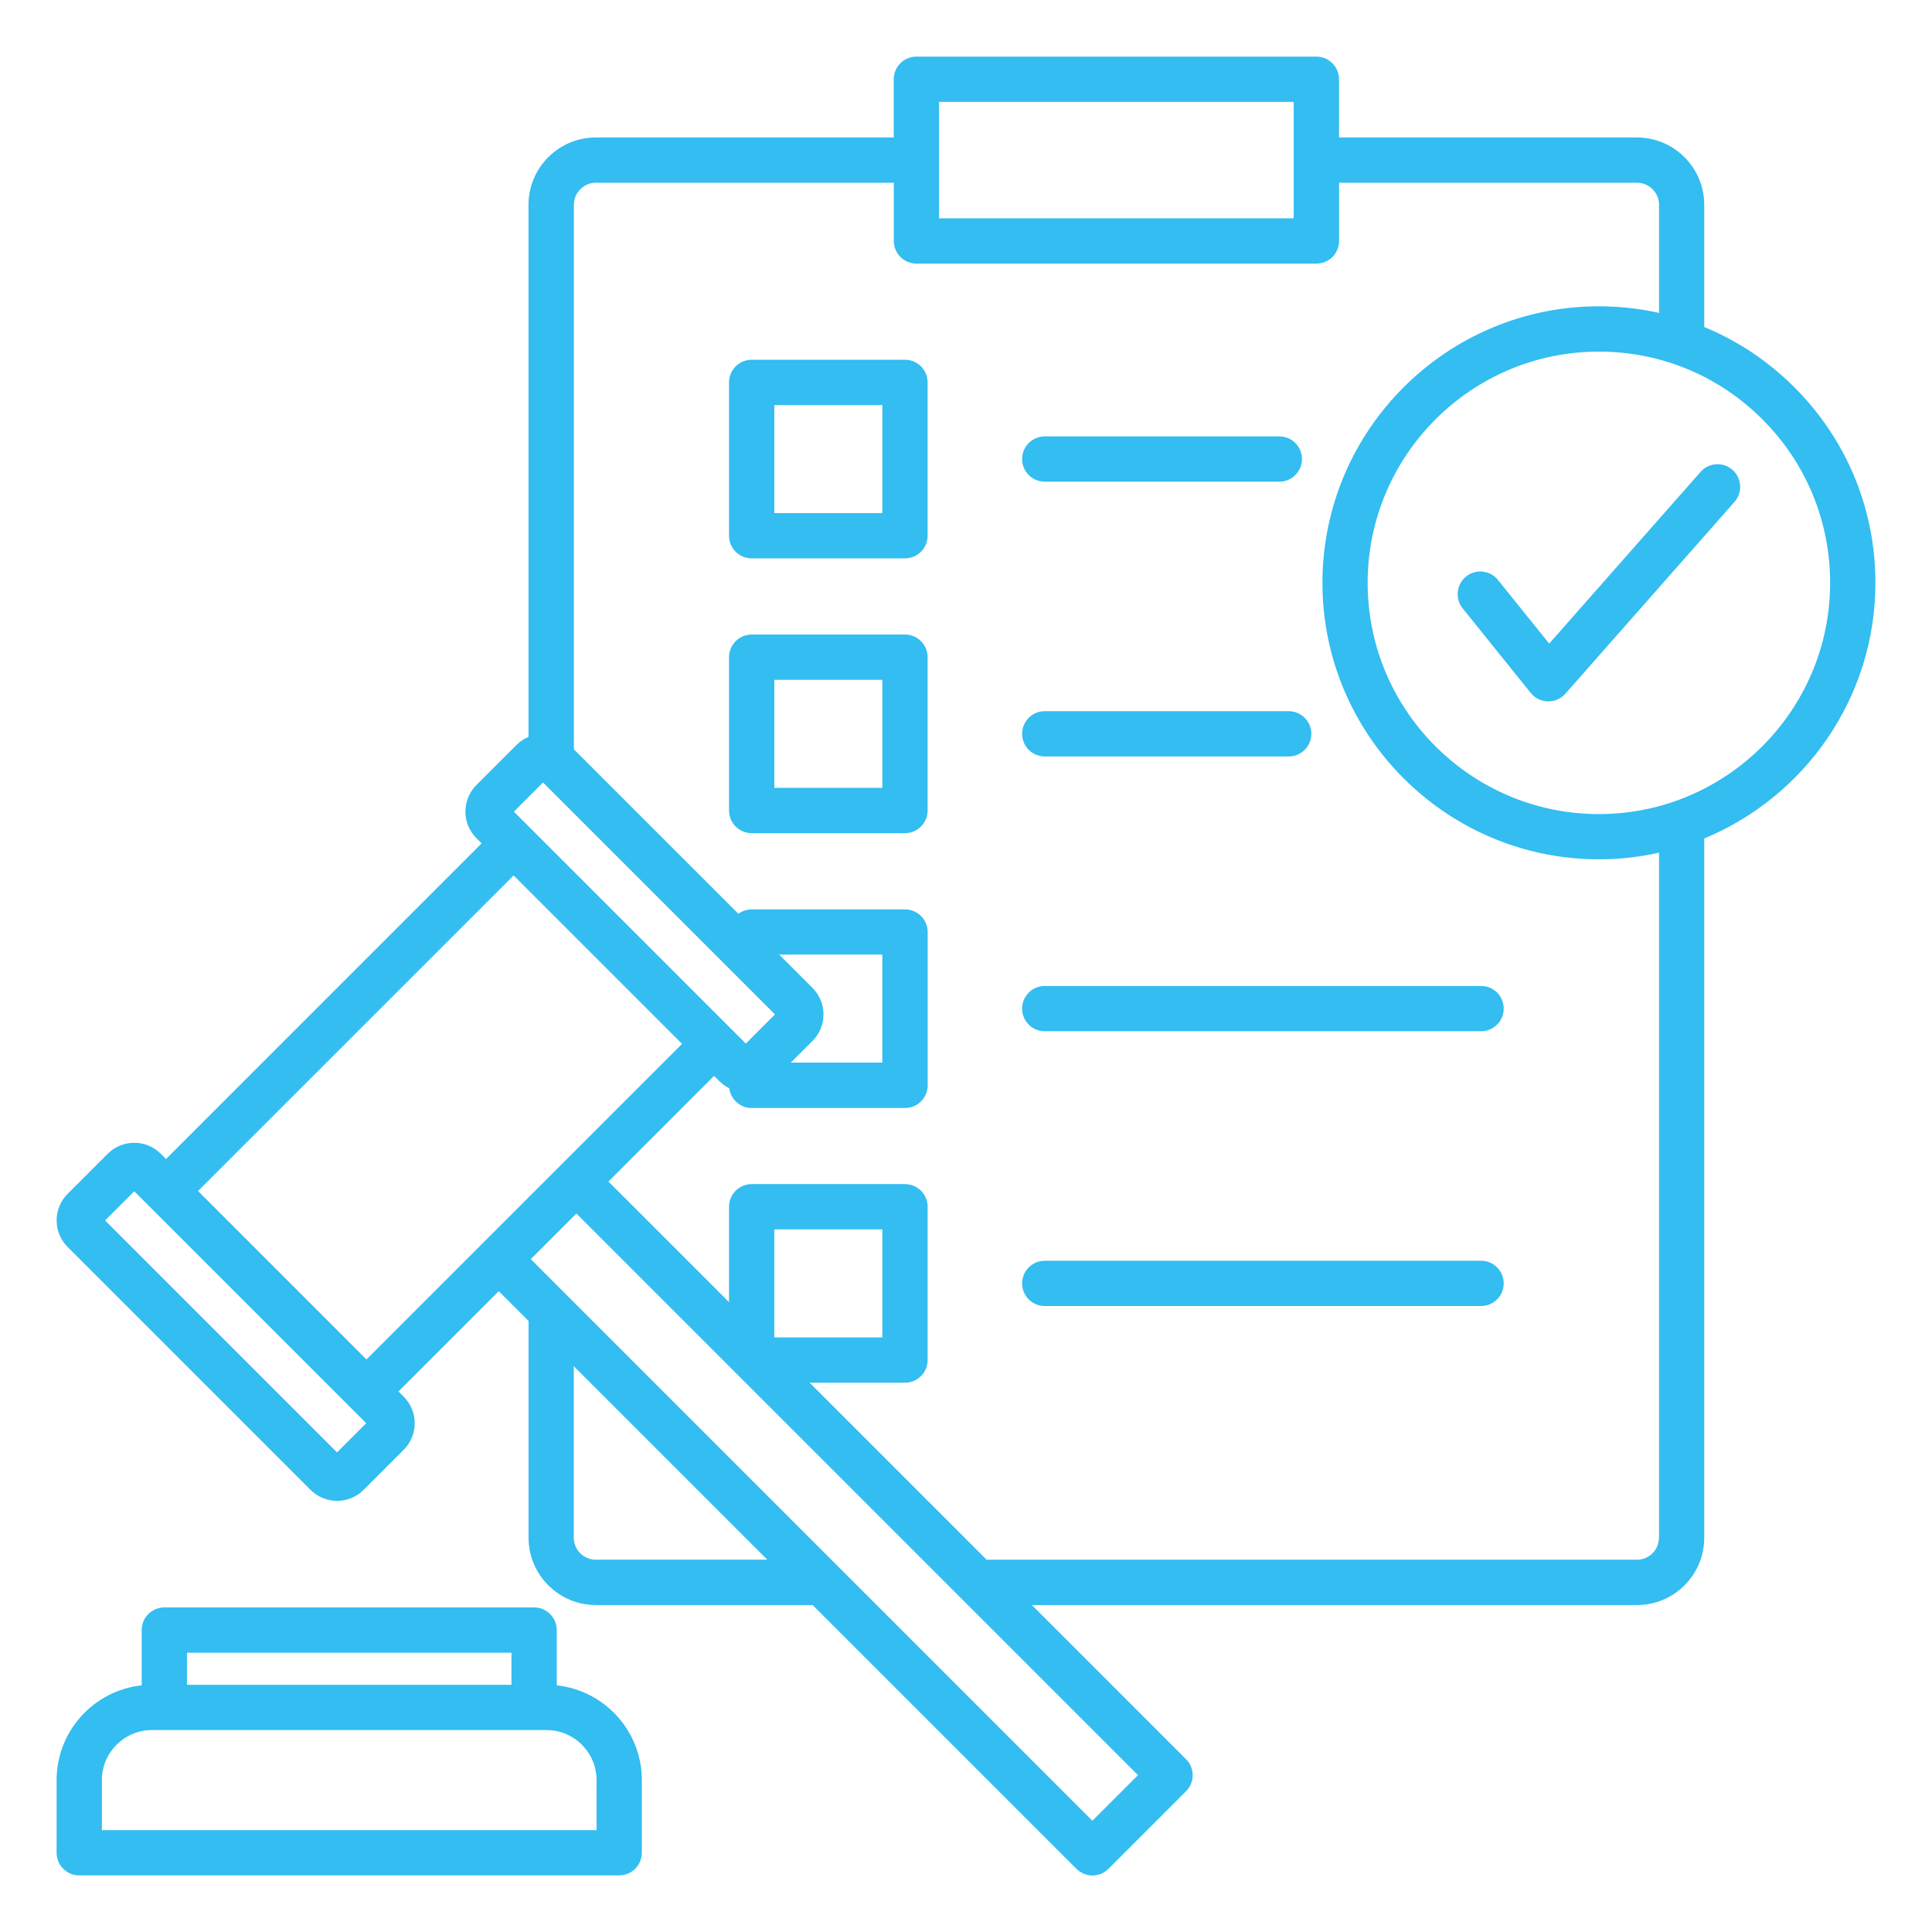 <svg id="Layer_1" enable-background="new 0 0 512 512" viewBox="0 0 512 512" xmlns="http://www.w3.org/2000/svg" width="300" height="300" version="1.1" xmlns:xlink="http://www.w3.org/1999/xlink" xmlns:svgjs="http://svgjs.dev/svgjs"><g width="100%" height="100%" transform="matrix(1,0,0,1,0,0)"><path d="m239.83 95.34h-40.63c-3.31 0-6 2.69-6 6v40.63c0 3.31 2.69 6 6 6h40.63c3.31 0 6-2.69 6-6v-40.63c0-3.32-2.69-6-6-6zm-6 40.63h-28.63v-28.63h28.63zm37.04-14.32c0-3.31 2.69-6 6-6h62.17c3.31 0 6 2.69 6 6s-2.69 6-6 6h-62.17c-3.32 0-6-2.68-6-6zm-31.04 46.51h-40.63c-3.31 0-6 2.69-6 6v40.63c0 3.31 2.69 6 6 6h40.63c3.31 0 6-2.69 6-6v-40.63c0-3.32-2.69-6-6-6zm-6 40.63h-28.63v-28.63h28.63zm37.04-14.32c0-3.31 2.69-6 6-6h64.65c3.31 0 6 2.69 6 6s-2.69 6-6 6h-64.65c-3.32 0-6-2.68-6-6zm127.63 72.82c0 3.31-2.69 6-6 6h-115.63c-3.31 0-6-2.69-6-6s2.69-6 6-6h115.63c3.32 0 6 2.69 6 6zm0 72.82c0 3.31-2.69 6-6 6h-115.63c-3.31 0-6-2.69-6-6s2.69-6 6-6h115.63c3.32 0 6 2.69 6 6zm-250.96 106.52v-14.65c0-3.31-2.69-6-6-6h-97.99c-3.31 0-6 2.69-6 6v14.65c-12.66 1.36-22.55 12.1-22.55 25.11v19.26c0 3.31 2.69 6 6 6h143.09c3.31 0 6-2.69 6-6v-19.26c0-13.01-9.89-23.75-22.55-25.11zm-12-8.65v8.51h-85.99v-8.51zm22.55 47.02h-131.09v-13.26c0-7.31 5.95-13.26 13.26-13.26h104.57c7.31 0 13.26 5.95 13.26 13.26zm301.57-352-44.83 50.85c-1.14 1.29-2.78 2.03-4.5 2.03-.04 0-.09 0-.13 0-1.77-.04-3.43-.86-4.54-2.24l-18.04-22.42c-2.08-2.58-1.67-6.36.91-8.44s6.36-1.67 8.44.91l13.58 16.87 40.12-45.51c2.19-2.49 5.98-2.72 8.47-.53 2.47 2.2 2.71 6 .52 8.48zm37.34 21.46c0-19.57-7.62-37.98-21.46-51.82-6.96-6.96-15.07-12.34-23.9-15.98v-32.39c0-9.84-8-17.84-17.84-17.84h-78.95v-15.43c0-3.31-2.69-6-6-6h-106c-3.31 0-6 2.69-6 6v15.43h-78.95c-9.83 0-17.84 8-17.84 17.84v141.02c-1.16.48-2.24 1.19-3.18 2.13l-10.63 10.63c-3.88 3.88-3.88 10.19 0 14.06l1.39 1.39-83.64 83.65-1.39-1.39c-3.88-3.88-10.18-3.88-14.06 0l-10.63 10.63c-3.88 3.88-3.88 10.19 0 14.06l64.38 64.38c1.94 1.94 4.49 2.91 7.03 2.91 2.55 0 5.09-.97 7.03-2.91l10.63-10.63c3.88-3.88 3.88-10.19 0-14.06l-1.39-1.39 26.58-26.58 7.89 7.89v57.45c0 9.83 8 17.84 17.84 17.84h57.45l69.91 69.91c1.17 1.17 2.71 1.76 4.24 1.76s3.07-.59 4.24-1.76l20.57-20.57c2.34-2.34 2.34-6.14 0-8.48l-40.85-40.85h160.33c9.84 0 17.84-8 17.84-17.84v-185.32c26.59-11 45.36-37.22 45.36-67.74zm-248.15-127.46h94v30.86h-94zm-104.94 180.36 61.47 61.47-7.73 7.73-61.47-61.47zm71.41 54.44-8.83-8.83h27.34v28.63h-24.26l5.75-5.75c1.88-1.88 2.91-4.37 2.91-7.03 0-2.65-1.04-5.14-2.91-7.02zm-126 123.1-61.47-61.47 7.73-7.73 61.47 61.47zm-36.84-69.27 83.64-83.63 44.63 44.63-83.64 83.64zm105.42 97.71c-3.22 0-5.84-2.62-5.84-5.84v-45.45l51.28 51.28h-45.44zm131.59 69.17-148.83-148.83 12.09-12.09 148.83 148.84zm150.15-75.01c0 3.22-2.62 5.84-5.84 5.84h-172.34l-46.91-46.91h25.28c3.31 0 6-2.69 6-6v-40.63c0-1.59-.63-3.12-1.76-4.24-1.12-1.13-2.65-1.76-4.24-1.76h-40.63c-3.31 0-6 2.69-6 6v25.28l-31.96-31.96 28-28 1.39 1.39c.79.79 1.68 1.41 2.63 1.88.38 2.95 2.89 5.24 5.95 5.24h40.63c3.31 0 6-2.69 6-6v-40.63c0-1.59-.63-3.12-1.76-4.24-1.12-1.12-2.65-1.76-4.24-1.76h-40.63c-1.33 0-2.55.44-3.54 1.16l-43.59-43.59v-144.3c0-3.22 2.62-5.84 5.84-5.84h78.95v15.43c0 3.31 2.69 6 6 6h106c3.31 0 6-2.69 6-6v-15.43h78.95c3.22 0 5.84 2.62 5.84 5.84v28.65c-5.17-1.14-10.5-1.75-15.92-1.75-40.41 0-73.28 32.88-73.28 73.28 0 40.41 32.88 73.28 73.28 73.28 5.47 0 10.79-.62 15.92-1.76v181.53zm-234.44-53.07v-28.63h28.63v28.63zm218.52-138.69c-33.79 0-61.28-27.49-61.28-61.28s27.49-61.28 61.28-61.28c16.37 0 31.76 6.37 43.33 17.95 11.57 11.57 17.95 26.96 17.95 43.33 0 33.79-27.49 61.28-61.28 61.28z" fill="#33bdf1" fill-opacity="1" data-original-color="#000000ff" stroke="none" stroke-opacity="1"/></g></svg>